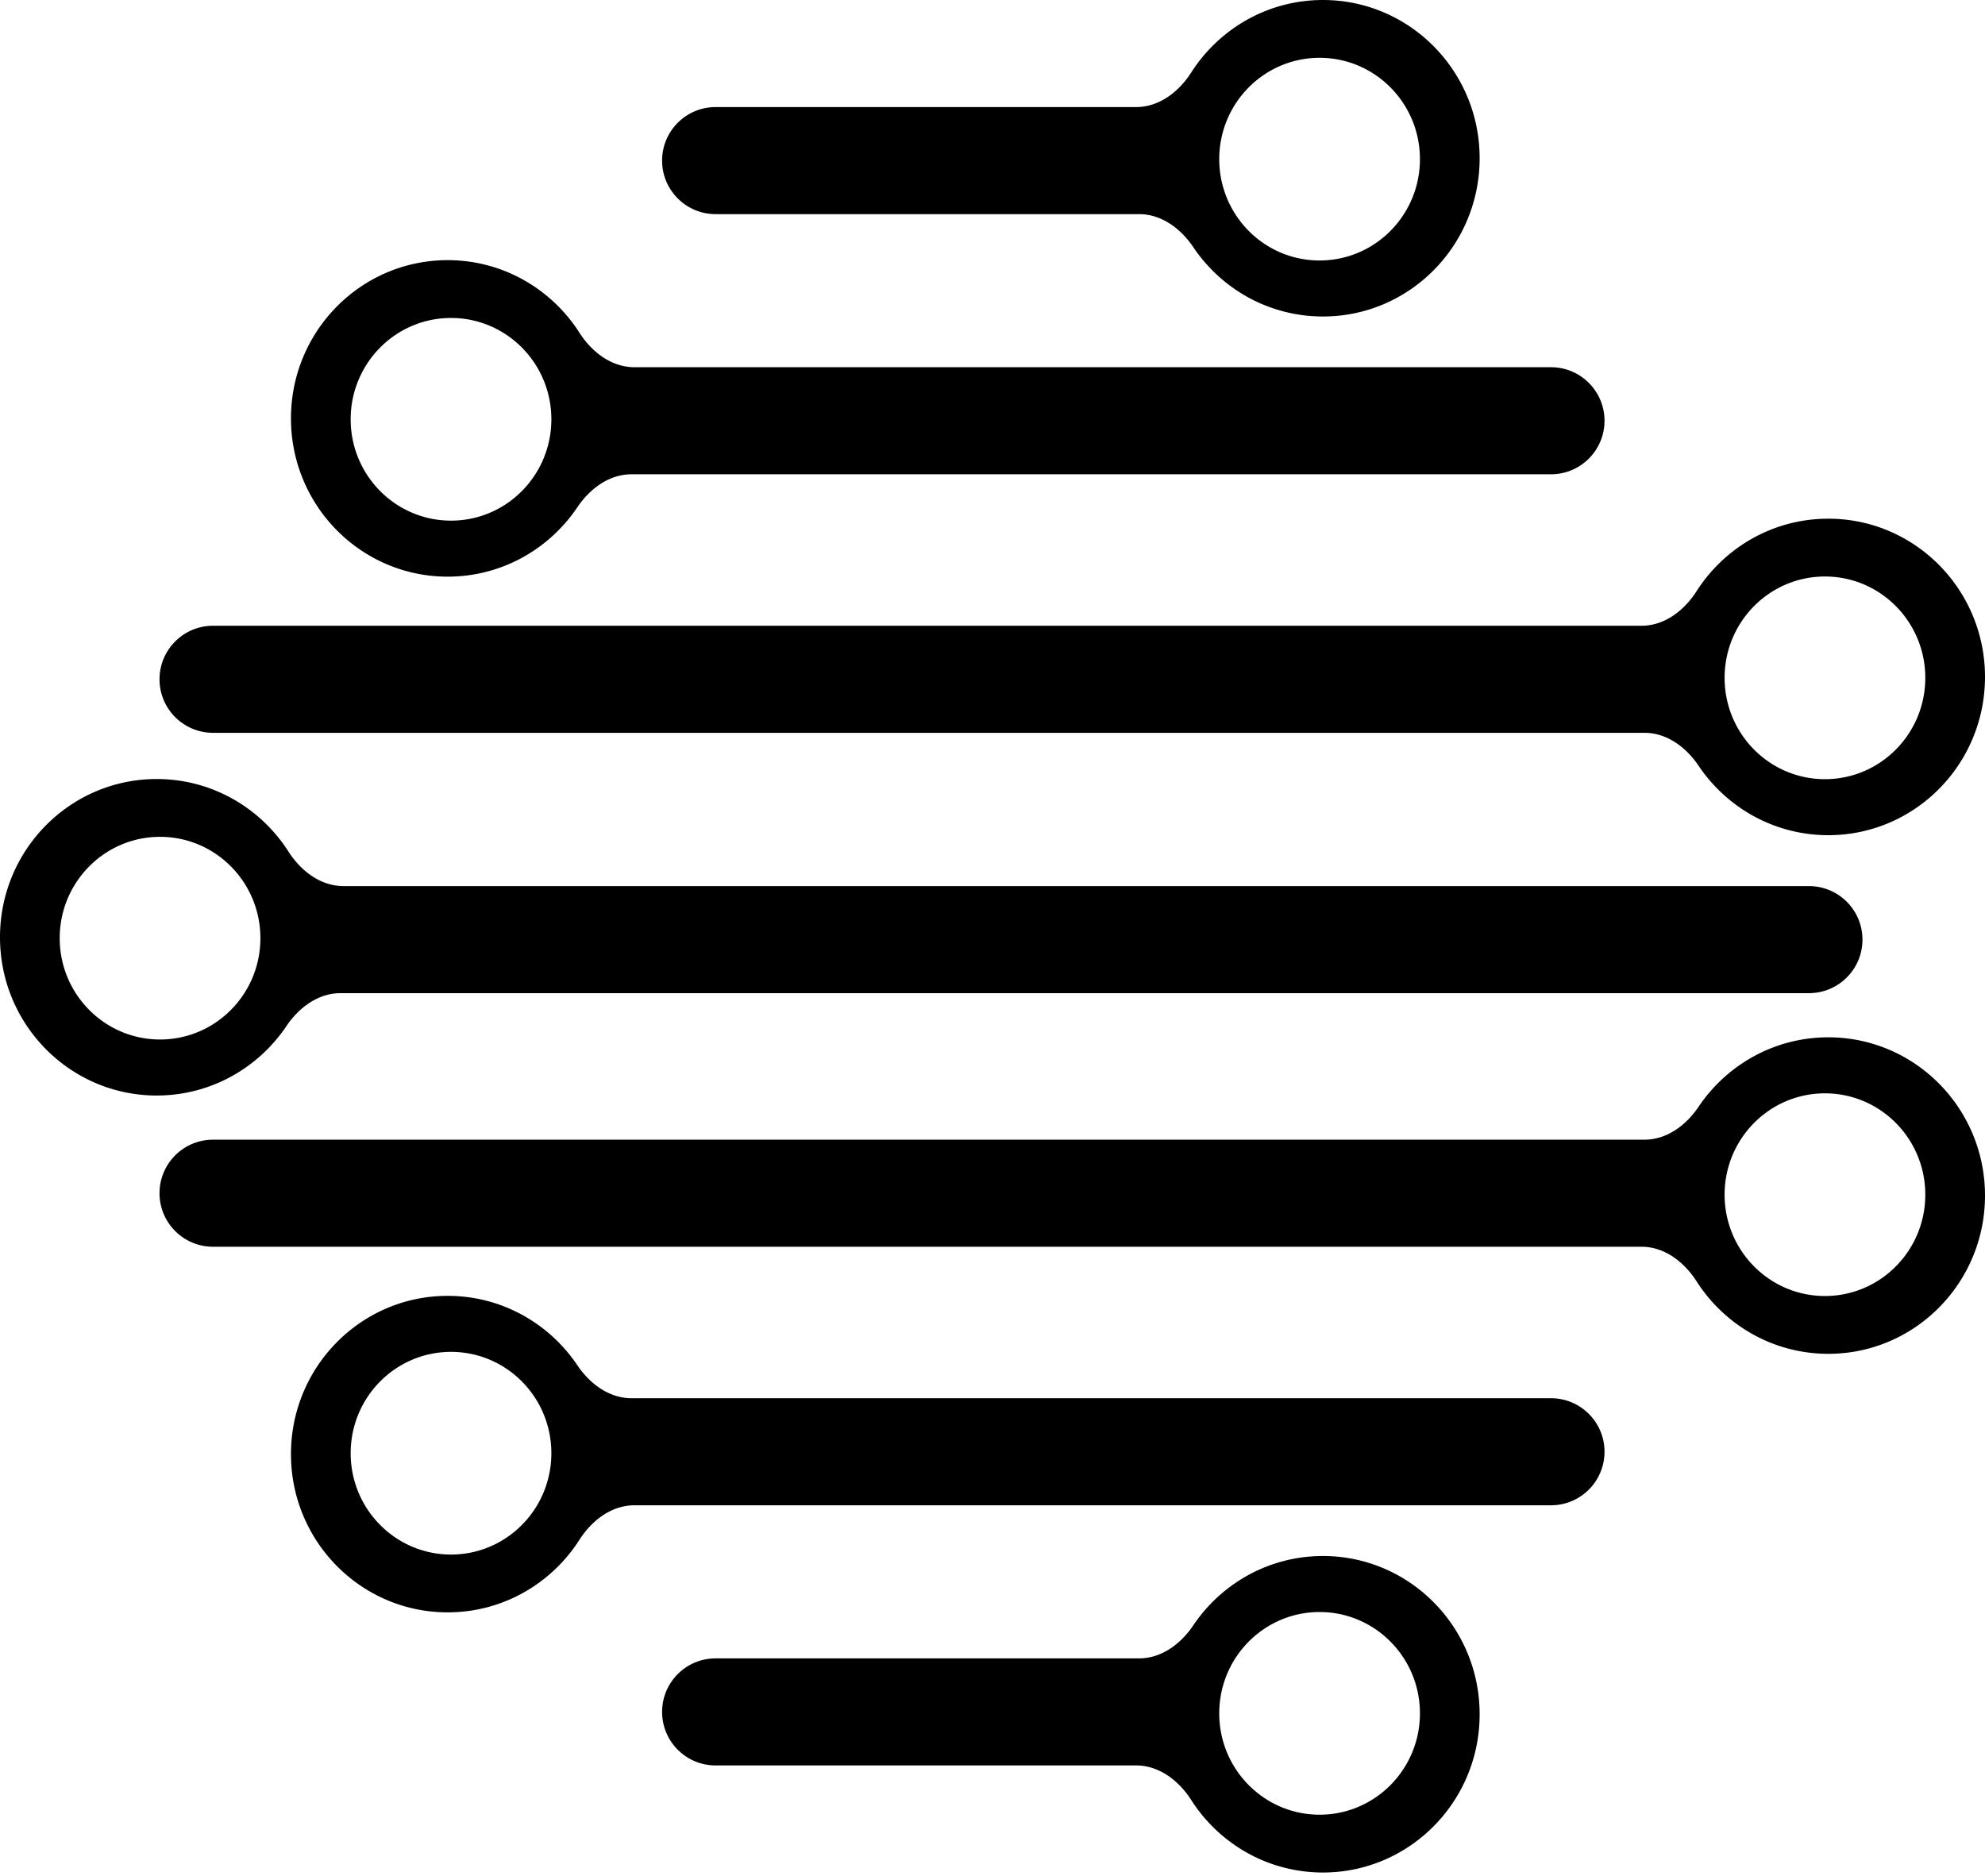 <?xml version="1.0" encoding="UTF-8"?>
<svg data-bbox="0 0 530 500.023" xmlns="http://www.w3.org/2000/svg" viewBox="0 0 530 501" height="501" width="530" data-type="shape">
    <g>
        <path d="M395.068 42.258c0 23.339-18.733 42.258-41.841 42.258-14.401 0-27.103-7.348-34.63-18.535-3.33-4.948-8.48-8.8-14.444-8.8H191.078c-7.895 0-14.295-6.4-14.295-14.295s6.4-14.295 14.295-14.295h112.29c6.13 0 11.382-4.06 14.684-9.224C325.501 7.714 338.472 0 353.227 0c23.108 0 41.841 18.92 41.841 42.258Zm-67.422 10.773c4.068 9.712 13.589 16.527 24.687 16.527 14.797 0 26.793-12.115 26.793-27.06 0-14.945-11.996-27.06-26.793-27.06-11.087 0-20.602 6.803-24.676 16.5a27.22 27.22 0 0 0-2.116 10.56c0 3.736.75 7.295 2.105 10.533Z" clip-rule="evenodd" fill-rule="evenodd"/>
        <path d="M395.068 457.765c0-23.338-18.733-42.258-41.841-42.258-14.401 0-27.103 7.348-34.63 18.535-3.33 4.949-8.48 8.8-14.444 8.8H191.078c-7.895 0-14.295 6.4-14.295 14.295s6.4 14.296 14.295 14.296h112.29c6.13 0 11.382 4.059 14.684 9.223 7.449 11.653 20.42 19.367 35.175 19.367 23.108 0 41.841-18.919 41.841-42.258Zm-67.422-10.773c4.068-9.712 13.589-16.526 24.687-16.526 14.797 0 26.793 12.115 26.793 27.059 0 14.945-11.996 27.06-26.793 27.06-11.087 0-20.602-6.802-24.676-16.5a27.223 27.223 0 0 1-2.116-10.56c0-3.736.75-7.295 2.105-10.533Z" clip-rule="evenodd" fill-rule="evenodd"/>
        <path d="M77.688 111.727c0 23.339 18.733 42.258 41.841 42.258 14.401 0 27.103-7.348 34.63-18.535 3.33-4.948 8.48-8.8 14.444-8.8h245.511c7.895 0 14.295-6.4 14.295-14.295s-6.4-14.295-14.295-14.295H169.388c-6.13 0-11.382-4.06-14.684-9.224-7.449-11.653-20.42-19.367-35.175-19.367-23.108 0-41.841 18.92-41.841 42.258Zm67.165 11.365c-4.2 9.396-13.559 15.935-24.43 15.935-14.797 0-26.793-12.115-26.793-27.06 0-14.945 11.996-27.06 26.793-27.06 11.087 0 20.602 6.803 24.675 16.501a27.2 27.2 0 0 1 2.117 10.559 27.22 27.22 0 0 1-2.362 11.125Z" clip-rule="evenodd" fill-rule="evenodd"/>
        <path d="M77.688 388.296c0-23.339 18.733-42.258 41.841-42.258 14.401 0 27.103 7.348 34.63 18.535 3.33 4.948 8.48 8.8 14.444 8.8h245.511c7.895 0 14.295 6.4 14.295 14.295s-6.4 14.295-14.295 14.295H169.388c-6.13 0-11.382 4.059-14.684 9.224-7.449 11.653-20.42 19.367-35.175 19.367-23.108 0-41.841-18.92-41.841-42.258Zm67.165-11.364c-4.2-9.397-13.559-15.936-24.43-15.936-14.797 0-26.793 12.115-26.793 27.06 0 14.945 11.996 27.06 26.793 27.06 11.087 0 20.602-6.803 24.675-16.501a27.2 27.2 0 0 0 2.117-10.559 27.224 27.224 0 0 0-2.362-11.124Z" clip-rule="evenodd" fill-rule="evenodd"/>
        <path d="M530 180.765c0 23.339-18.733 42.258-41.841 42.258-14.401 0-27.103-7.348-34.63-18.535-3.33-4.949-8.48-8.8-14.444-8.8H56.888c-7.895 0-14.295-6.4-14.295-14.295s6.4-14.295 14.295-14.295H438.3c6.13 0 11.382-4.059 14.684-9.224 7.449-11.653 20.42-19.367 35.175-19.367 23.108 0 41.841 18.92 41.841 42.258Zm-67.411-10.319a27.218 27.218 0 0 0-2.116 10.559 27.224 27.224 0 0 0 2.361 11.124c4.201 9.397 13.56 15.936 24.431 15.936 14.797 0 26.793-12.115 26.793-27.06 0-14.945-11.996-27.06-26.793-27.06-11.087 0-20.602 6.803-24.676 16.501Z" clip-rule="evenodd" fill-rule="evenodd"/>
        <path d="M530 319.258C530 295.92 511.267 277 488.159 277c-14.401 0-27.103 7.348-34.63 18.535-3.33 4.949-8.48 8.8-14.444 8.8H56.888c-7.895 0-14.295 6.4-14.295 14.295s6.4 14.296 14.295 14.296H438.3c6.13 0 11.382 4.059 14.684 9.223 7.449 11.653 20.42 19.367 35.175 19.367 23.108 0 41.841-18.919 41.841-42.258Zm-67.411 10.32a27.223 27.223 0 0 1-2.116-10.56 27.224 27.224 0 0 1 2.361-11.124c4.201-9.396 13.56-15.936 24.431-15.936 14.797 0 26.793 12.116 26.793 27.06 0 14.945-11.996 27.06-26.793 27.06-11.087 0-20.602-6.802-24.676-16.5Z" clip-rule="evenodd" fill-rule="evenodd"/>
        <path d="M0 250.283c0 23.338 18.733 42.258 41.84 42.258 14.402 0 27.104-7.349 34.63-18.535 3.33-4.949 8.48-8.8 14.445-8.8h392.071c7.895 0 14.295-6.401 14.295-14.296s-6.4-14.295-14.295-14.295H91.7c-6.13 0-11.382-4.059-14.684-9.224-7.45-11.652-20.42-19.366-35.176-19.366-23.107 0-41.84 18.919-41.84 42.258Zm67.41-10.32a27.21 27.21 0 0 1 2.117 10.56 27.203 27.203 0 0 1-2.361 11.124c-4.201 9.396-13.56 15.935-24.431 15.935-14.797 0-26.793-12.115-26.793-27.059 0-14.945 11.996-27.06 26.793-27.06 11.087 0 20.602 6.802 24.675 16.5Z" clip-rule="evenodd" fill-rule="evenodd"/>
    </g>
</svg>
